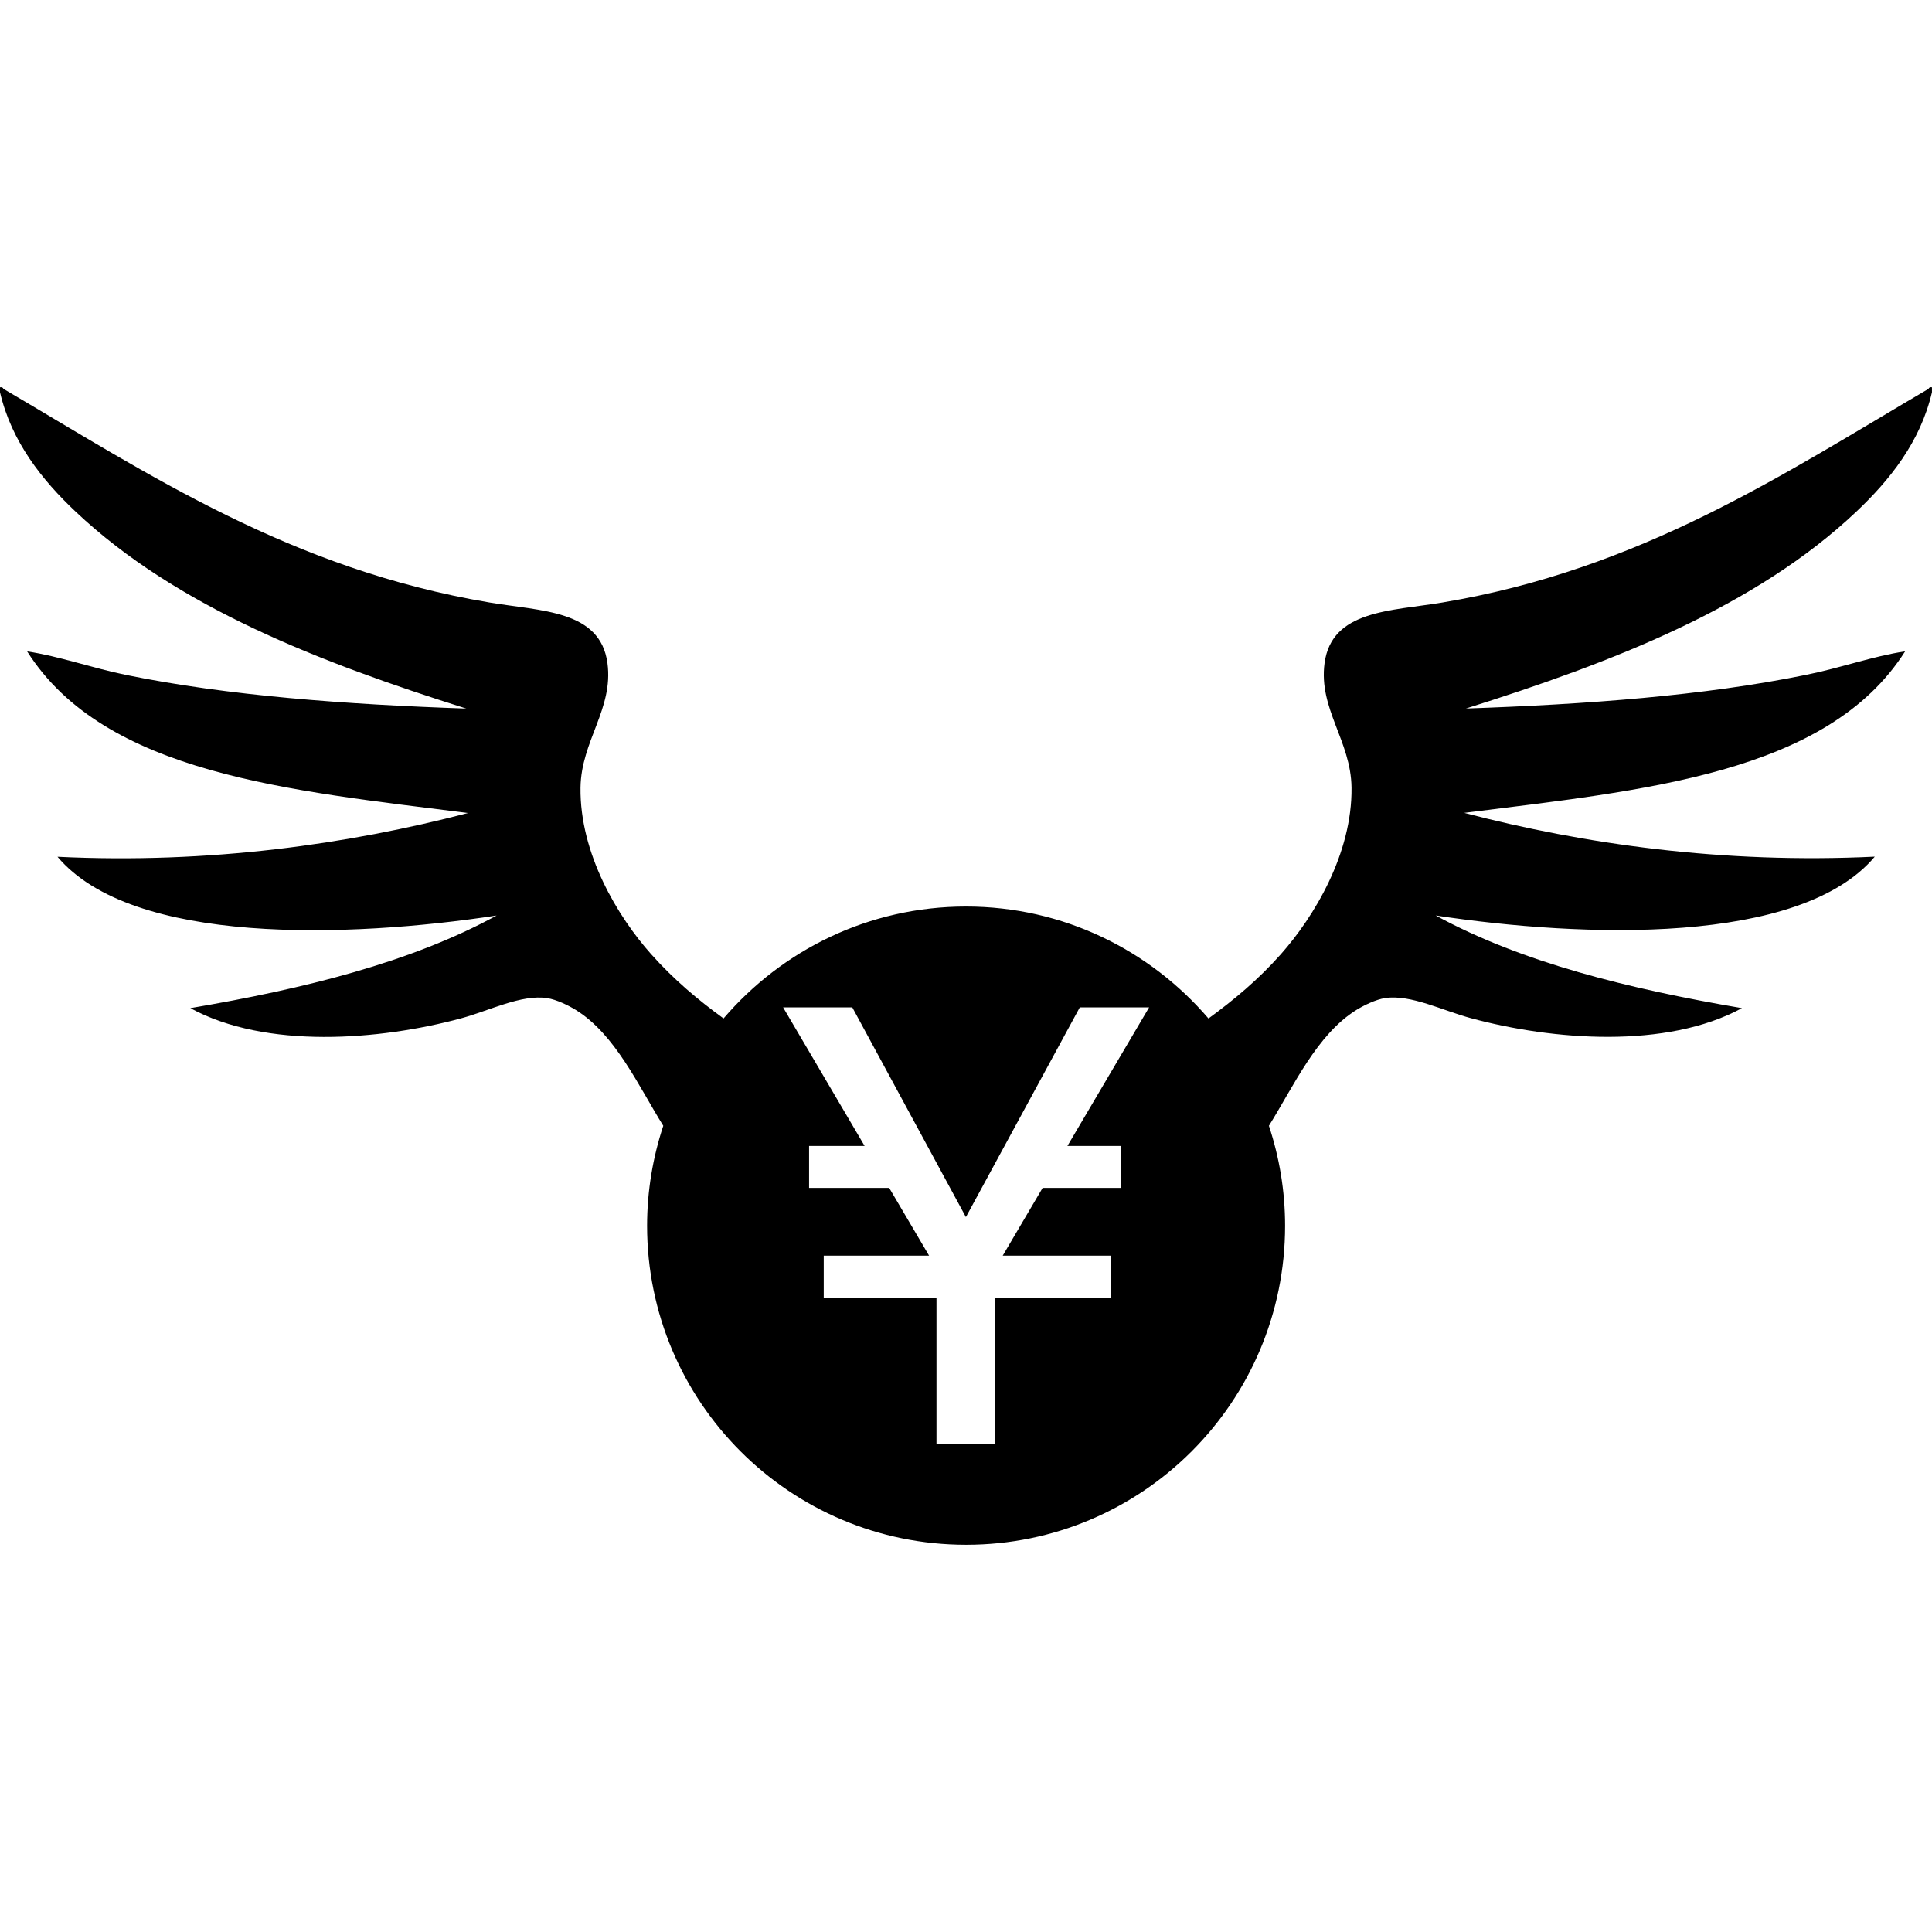 <?xml version="1.0" encoding="iso-8859-1"?>
<!-- Uploaded to: SVG Repo, www.svgrepo.com, Generator: SVG Repo Mixer Tools -->
<!DOCTYPE svg PUBLIC "-//W3C//DTD SVG 1.1//EN" "http://www.w3.org/Graphics/SVG/1.1/DTD/svg11.dtd">
<svg fill="#000000" version="1.1" id="Capa_1" xmlns="http://www.w3.org/2000/svg" xmlns:xlink="http://www.w3.org/1999/xlink" 
	 width="800px" height="800px" viewBox="0 0 81.768 81.768"
	 xml:space="preserve">
<g>
	<path d="M19.735,29.989c-5.111-0.175-10.064-0.54-14.381-1.42c-1.477-0.301-2.826-0.793-4.205-1
		c3.298,5.202,11.117,5.886,18.659,6.84c-5.05,1.317-10.932,2.164-17.374,1.852c3.163,3.756,12.342,3.437,18.584,2.487
		c-3.642,1.988-8.148,3.101-12.962,3.919c3.203,1.743,8.012,1.364,11.469,0.429c1.187-0.323,2.546-1.019,3.63-0.853
		c0.399,0.059,0.913,0.314,1.209,0.497c1.678,1.035,2.649,3.207,3.708,4.906c-0.439,1.33-0.685,2.754-0.685,4.231
		c0,7.457,6.045,13.502,13.503,13.502c7.454,0,13.499-6.045,13.499-13.502c0-1.48-0.244-2.899-0.684-4.231
		c1.058-1.697,2.03-3.868,3.711-4.908c0.297-0.183,0.81-0.438,1.211-0.498c1.082-0.16,2.441,0.534,3.627,0.852
		c3.458,0.935,8.267,1.315,11.47-0.425c-4.813-0.821-9.32-1.936-12.961-3.921c6.24,0.944,15.424,1.268,18.584-2.49
		c-6.446,0.31-12.325-0.533-17.375-1.853c7.543-0.953,15.36-1.633,18.659-6.837c-1.378,0.209-2.729,0.702-4.204,0.998
		c-4.323,0.88-9.271,1.247-14.383,1.422c6.219-1.959,12.254-4.297,16.52-8.33c1.424-1.346,2.713-2.957,3.203-5.055
		c0-0.069,0-0.143,0-0.21c-0.082-0.015-0.128,0.014-0.146,0.067c-6.122,3.593-12.153,7.634-20.577,9.042
		c-2.172,0.365-4.681,0.312-4.984,2.565c-0.26,1.94,1.118,3.288,1.141,5.269c0.034,2.793-1.588,5.47-2.992,7.052
		c-0.959,1.079-1.98,1.927-3.062,2.719c-2.482-2.897-6.152-4.738-10.263-4.738c-4.112,0-7.783,1.841-10.261,4.736
		c-1.086-0.79-2.1-1.641-3.062-2.717c-1.411-1.582-3.027-4.254-2.992-7.052c0.027-1.981,1.401-3.329,1.14-5.269
		c-0.304-2.253-2.812-2.196-4.984-2.565c-8.423-1.411-14.454-5.449-20.579-9.042C0.125,16.406,0.084,16.377,0,16.392
		c0,0.067,0,0.141,0,0.21c0.491,2.098,1.777,3.709,3.203,5.055C7.484,25.691,13.52,28.029,19.735,29.989z M36.072,42.635
		l4.808,8.875l4.82-8.875h2.934l-3.458,5.866h2.281v1.774h-3.33l-1.689,2.868h4.583v1.774h-4.903v6.19h-2.483v-6.19h-4.772v-1.774
		h4.459l-1.689-2.868h-3.39v-1.774h2.351l-3.45-5.866H36.072z"/>
</g>
</svg>
